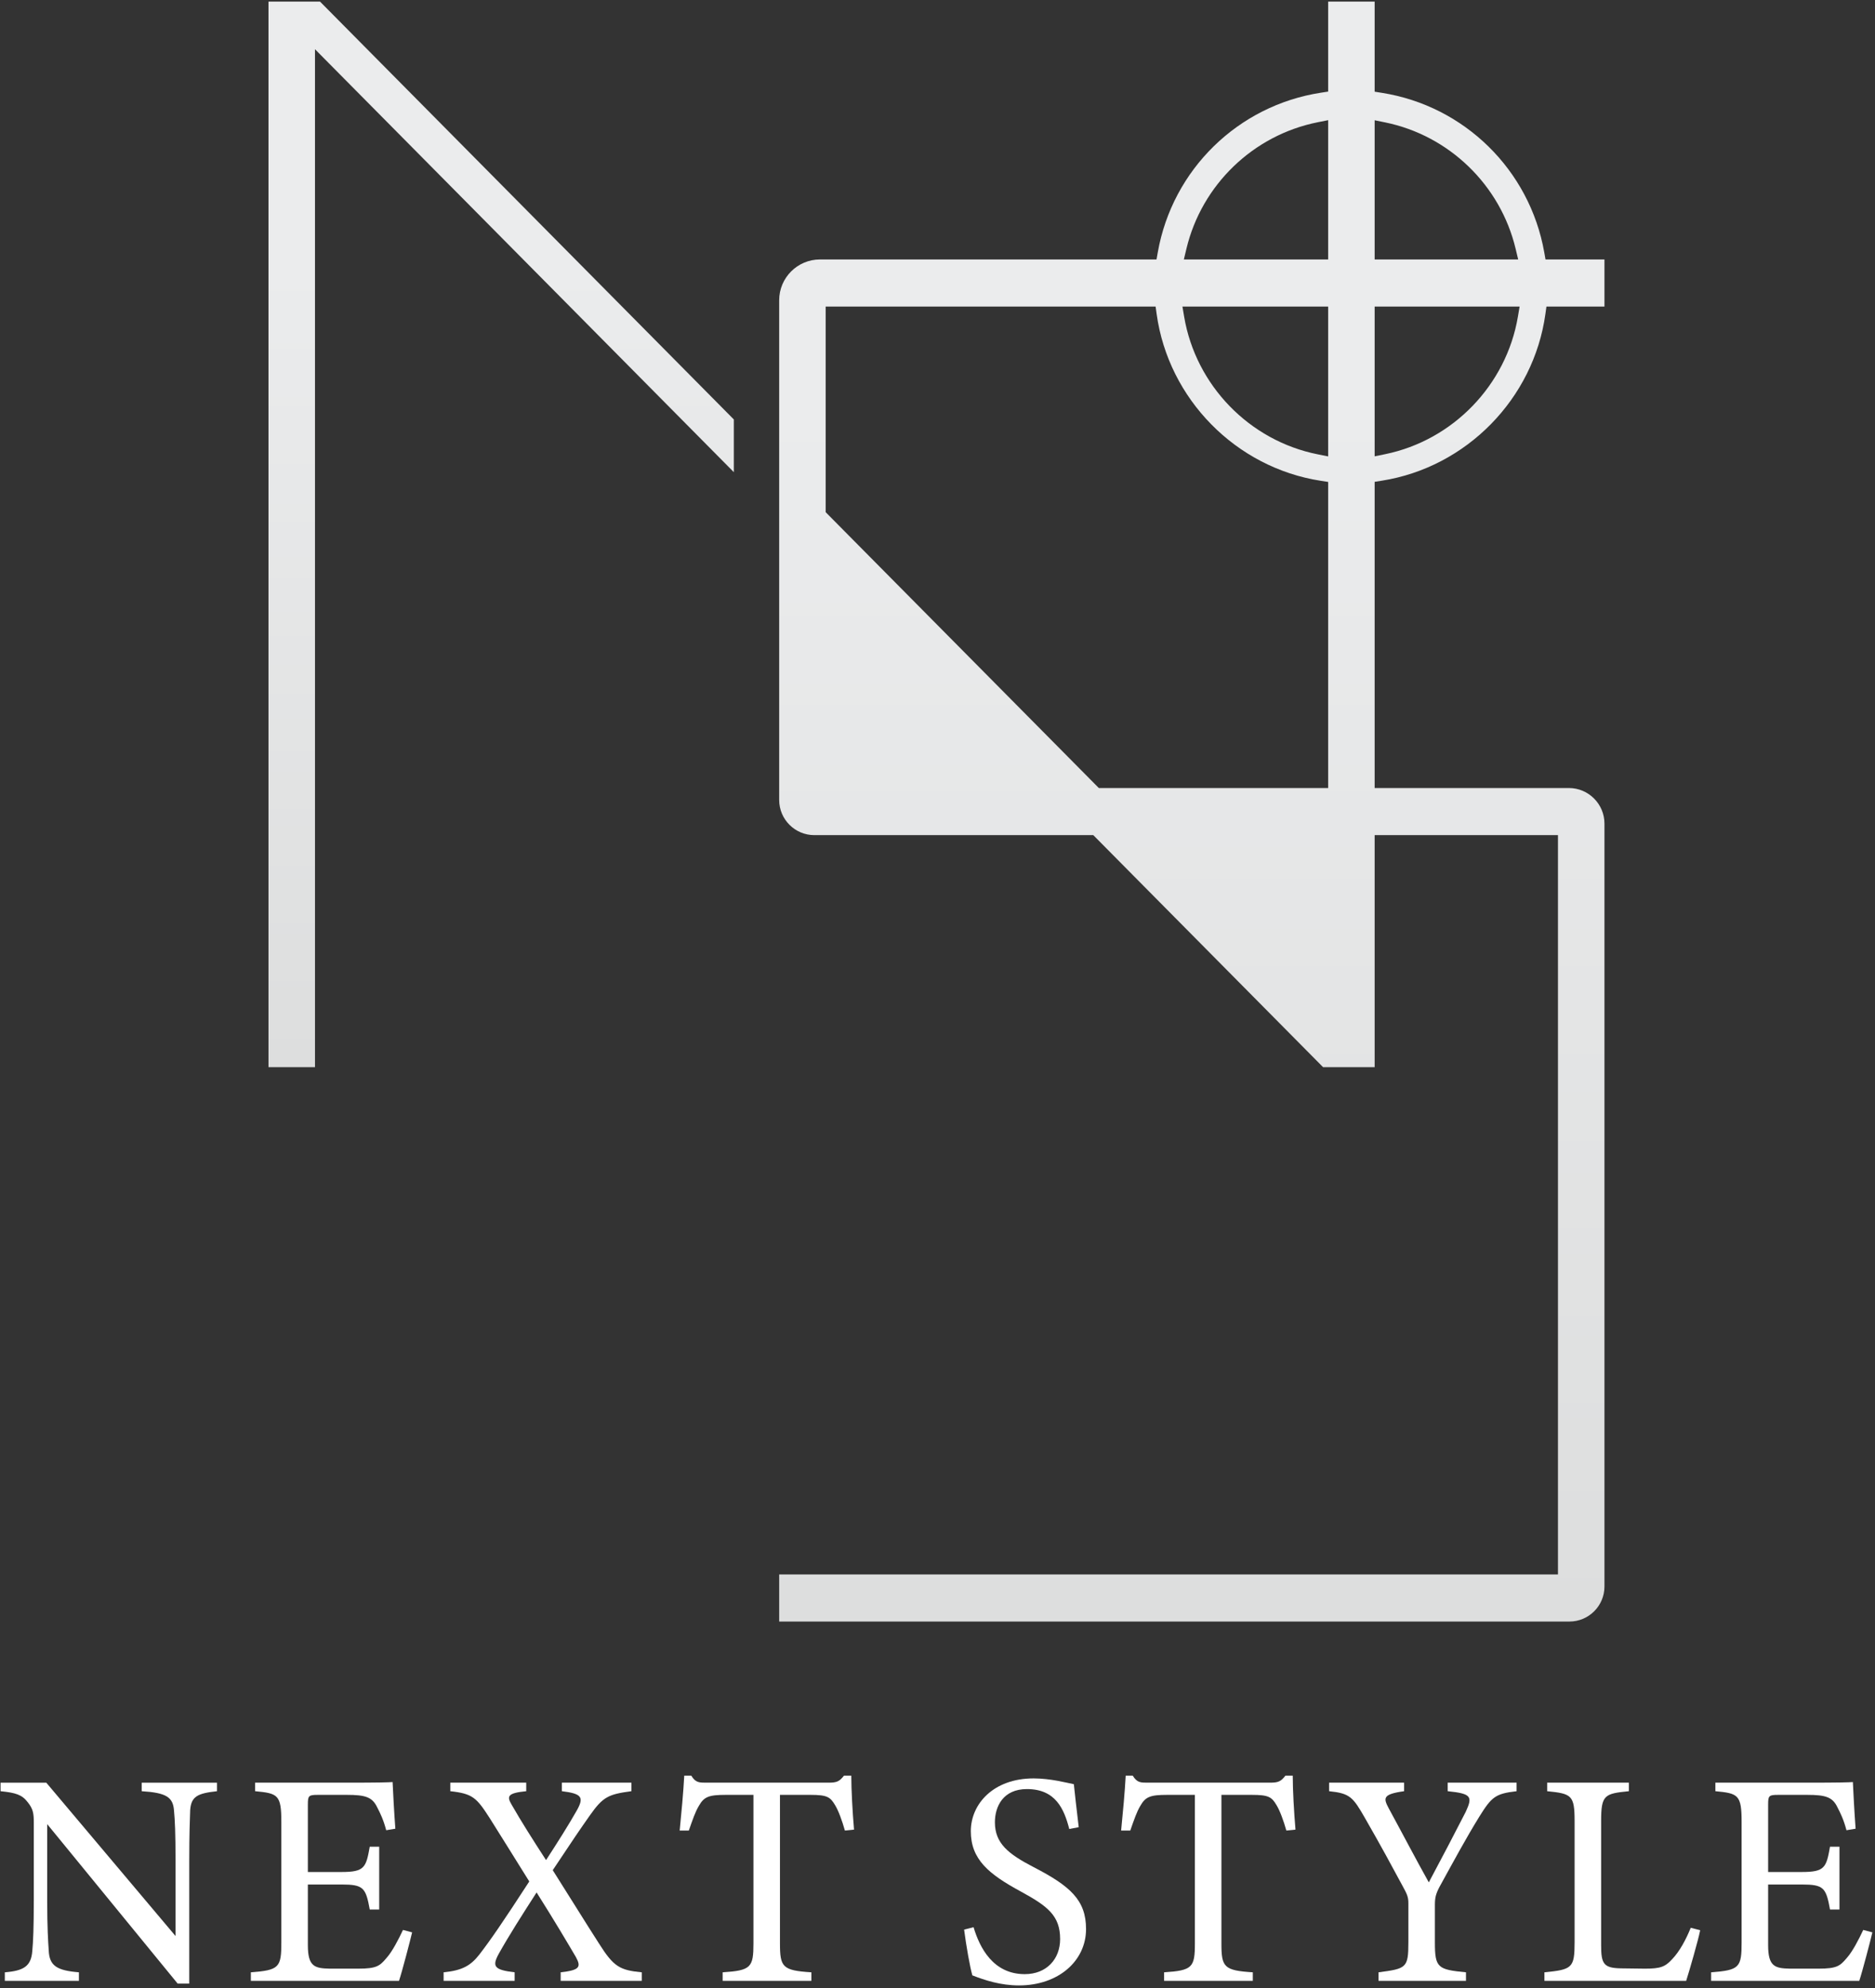 <svg width="650" height="689" viewBox="0 0 650 689" fill="none" xmlns="http://www.w3.org/2000/svg">
<rect x="0" y="0" width="650" height="689" fill="#333333" stroke="none"/>
<path d="M93.077 0.563V369.867H109.195V17.058L254.396 163.643V145.379L110.947 0.563H93.077Z" fill="url(#paint0_linear_1691_5)"/>
<path d="M460.426 0.562V31.743L457.88 32.136C429.15 36.574 406.441 58.799 401.368 87.44L400.928 89.923H284.256C276.458 89.923 270.115 96.268 270.115 104.064V277.252C270.115 283.972 275.581 289.44 282.302 289.44H379.008L458.674 369.866H476.544V289.44H540.093V545.664H270.115V561.992H544.075C550.768 561.992 556.211 556.548 556.211 549.856V285.451C556.211 278.647 550.677 273.114 543.873 273.114H476.544V166.992L479.081 166.59C508.358 161.955 531.654 138.208 535.737 108.843L536.097 106.25H556.211V89.921H535.778L535.339 87.44C530.287 58.915 507.677 36.709 479.081 32.181L476.544 31.78V0.562H460.426ZM411.292 86.216C416.598 64.029 434.477 46.818 456.834 42.365L460.426 41.651V89.921H410.405L411.292 86.216ZM476.544 41.68L480.152 42.416C502.369 46.952 520.136 64.144 525.414 86.216L526.302 89.921H476.544V41.68ZM476.544 106.25H526.797L526.204 109.758C522.199 133.456 503.692 152.609 480.152 157.416L476.544 158.154V106.25ZM456.834 157.466C433.146 152.75 414.528 133.578 410.504 109.758L409.911 106.25H460.426V158.182L456.834 157.466ZM286.231 177.513V106.25H400.609L400.97 108.843C405.069 138.328 428.472 162.094 457.88 166.636L460.426 167.03V273.114H380.927L286.231 177.513Z" fill="url(#paint1_linear_1691_5)"/>
<path d="M49.123 617.838V620.797C57.576 621.325 60.007 622.805 60.324 627.561C60.64 630.73 60.852 635.274 60.852 645.102V670.99L16.047 617.838H0.197V620.797C5.373 621.325 7.593 621.959 9.601 624.601C11.504 626.926 11.715 628.617 11.715 631.575V658.521C11.715 668.137 11.504 672.893 11.187 676.274C10.763 681.453 8.228 683.038 1.675 683.565V686.525H27.355V683.565C19.747 682.931 17.104 681.346 16.892 675.958C16.681 672.893 16.364 668.137 16.364 658.627V632.209L61.591 687.477H65.607V645.102C65.607 635.274 65.817 630.837 65.924 627.454C66.24 622.593 68.46 621.537 75.223 620.797V617.838H49.123Z" fill="white"/>
<path d="M120.78 617.837H88.445V620.795C96.369 621.535 97.533 622.063 97.533 631.469V673.209C97.533 681.873 96.793 682.825 86.965 683.563V686.523H138.323C139.379 683.353 142.232 672.469 142.867 669.721L139.696 668.877C138.216 672.045 135.997 676.378 133.989 678.598C131.664 681.345 130.608 682.297 124.161 682.297H114.333C109.051 682.19 106.725 681.557 106.725 674.158V653.131H118.351C125.959 653.131 126.803 654.189 128.179 661.795H131.453V640.029H128.179C126.909 647.214 126.381 648.799 118.456 648.799H106.725V625.445C106.725 622.381 106.939 622.063 110.215 622.063H120.252C126.593 622.063 129.023 622.803 130.713 626.29C131.876 628.509 132.932 630.729 133.884 634.321L137.055 633.793C136.631 628.193 136.208 620.266 136.103 617.625C134.835 617.733 130.713 617.837 120.78 617.837Z" fill="white"/>
<path d="M194.789 617.837V620.795C201.763 621.642 202.503 622.909 199.967 627.453C197.219 632.314 193.415 638.337 189.295 644.677C184.644 637.491 180.735 631.363 177.353 625.445C175.663 622.591 175.873 621.43 182.425 620.795V617.837H156.113V620.795C163.828 621.642 165.2 623.014 169.744 630.094C173.232 635.695 177.987 643.197 183.481 652.075C174.288 666.234 170.061 672.363 166.152 677.435C163.087 681.345 160.128 682.93 153.788 683.563V686.523H178.411V683.563C171.329 682.718 170.484 681.557 172.915 677.119C176.401 670.883 181.051 663.593 186.019 655.878C192.569 666.234 197.219 674.158 199.649 678.281C201.552 681.767 200.917 682.825 194.365 683.563V686.523H222.475V683.563C214.867 682.825 212.753 681.662 207.68 673.63C202.713 665.917 197.324 657.146 191.619 648.165C198.909 637.174 201.024 634.111 204.511 629.143C209.053 622.698 210.956 621.851 218.881 620.795V617.837H194.789Z" fill="white"/>
<path d="M292.58 615.406C290.995 617.414 290.148 617.837 287.189 617.837H245.345C242.384 617.837 241.223 617.942 239.637 615.406H237.207C236.889 621.323 236.257 627.981 235.623 634.427H238.792C240.167 630.518 241.012 627.981 242.28 625.867C244.076 622.698 245.767 622.063 251.579 622.063H261.196V673.525C261.196 681.873 260.348 682.93 250.521 683.563V686.523H281.273V683.563C271.233 682.93 270.388 681.767 270.388 673.525V622.063H280.955C286.768 622.063 287.824 622.803 289.515 625.657C290.677 627.559 291.945 631.046 292.896 634.427L296.067 634.111C295.539 627.981 295.115 620.373 295.115 615.406H292.58Z" fill="white"/>
<path d="M336.551 634.64C336.551 644.467 342.785 649.539 353.881 655.561C363.179 660.633 367.512 663.909 367.512 672.045C367.512 678.916 362.863 684.199 355.255 684.199C344.264 684.199 339.615 675.007 337.501 667.927L334.225 668.771C334.965 674.477 336.235 681.663 337.079 684.621C341.411 686.312 346.905 688.109 353.247 688.109C366.879 688.109 376.495 679.655 376.495 668.56C376.495 658.52 370.999 653.661 358.319 647.108C349.548 642.564 344.899 638.865 344.899 631.575C344.899 626.08 347.752 620.056 355.995 620.056C365.927 620.056 368.885 626.925 370.681 633.9L373.959 633.265C373.112 626.397 372.691 622.171 372.267 618.367C370.048 617.943 364.236 616.357 358.319 616.357C344.371 616.357 336.551 625.233 336.551 634.64Z" fill="white"/>
<path d="M445.615 615.406C444.029 617.414 443.184 617.837 440.225 617.837H398.38C395.42 617.837 394.259 617.942 392.673 615.406H390.243C389.925 621.323 389.292 627.981 388.657 634.427H391.828C393.201 630.518 394.047 627.981 395.315 625.867C397.111 622.698 398.803 622.063 404.615 622.063H414.229V673.525C414.229 681.873 413.384 682.93 403.556 683.563V686.523H434.308V683.563C424.268 682.93 423.424 681.767 423.424 673.525V622.063H433.989C439.803 622.063 440.86 622.803 442.549 625.657C443.712 627.559 444.98 631.046 445.931 634.427L449.101 634.111C448.573 627.981 448.151 620.373 448.151 615.406H445.615Z" fill="white"/>
<path d="M501.869 617.837V620.795C510.219 621.642 510.535 622.698 508.104 627.981C505.145 633.793 499.123 645.311 495.319 652.391C490.879 644.466 485.913 634.955 481.475 626.818C479.573 623.227 479.151 621.851 486.759 620.795V617.837H460.763V620.795C467.949 621.535 469.005 622.803 473.128 629.989C478.833 639.922 482.427 646.579 486.125 653.447C487.815 656.513 488.239 657.463 488.239 659.577V673.209C488.239 682.085 487.497 682.297 477.883 683.563V686.523H508.209V683.563C498.383 682.614 497.431 681.979 497.431 673.209V660.211C497.431 657.675 497.749 656.407 499.015 653.977C504.193 644.573 508.104 637.281 512.86 629.566C517.087 622.803 518.355 621.642 525.751 620.795V617.837H501.869Z" fill="white"/>
<path d="M536.352 617.837V620.795C544.807 621.642 545.863 622.17 545.863 631.151V673.102C545.863 682.085 545.017 682.614 535.401 683.563V686.523H584.539C585.595 683.247 588.764 672.258 589.399 668.982L586.123 668.135C584.539 672.045 582.32 676.273 579.677 679.019C577.245 681.662 575.66 682.297 570.272 682.297C569.637 682.297 562.029 682.19 561.924 682.19C555.9 682.085 555.056 680.605 555.056 674.158V631.151C555.056 622.063 556.219 621.642 564.672 620.795V617.837H536.352Z" fill="white"/>
<path d="M627.007 617.837H594.671V620.795C602.596 621.535 603.759 622.063 603.759 631.469V673.209C603.759 681.873 603.019 682.825 593.191 683.563V686.523H644.548C645.604 683.353 648.457 672.469 649.091 669.721L645.92 668.877C644.441 672.045 642.223 676.378 640.215 678.598C637.891 681.345 636.833 682.297 630.388 682.297H620.56C615.276 682.19 612.952 681.557 612.952 674.158V653.131H624.576C632.184 653.131 633.029 654.189 634.403 661.795H637.679V640.029H634.403C633.135 647.214 632.607 648.799 624.68 648.799H612.952V625.445C612.952 622.381 613.163 622.063 616.439 622.063H626.477C632.817 622.063 635.249 622.803 636.939 626.29C638.101 628.509 639.159 630.729 640.109 634.321L643.279 633.793C642.857 628.193 642.435 620.266 642.328 617.625C641.059 617.733 636.939 617.837 627.007 617.837Z" fill="white"/>
<defs>
<linearGradient id="paint0_linear_1691_5" x1="173.737" y1="0.563" x2="173.737" y2="369.867" gradientUnits="userSpaceOnUse">
<stop stop-color="#EBECED"/>
<stop offset="0.245" stop-color="#EBECED"/>
<stop offset="1" stop-color="#DDDEDE"/>
</linearGradient>
<linearGradient id="paint1_linear_1691_5" x1="413.162" y1="0.561" x2="413.162" y2="561.992" gradientUnits="userSpaceOnUse">
<stop stop-color="#EBECED"/>
<stop offset="0.245" stop-color="#EBECED"/>
<stop offset="1" stop-color="#DDDEDE"/>
</linearGradient>
</defs>
</svg>
